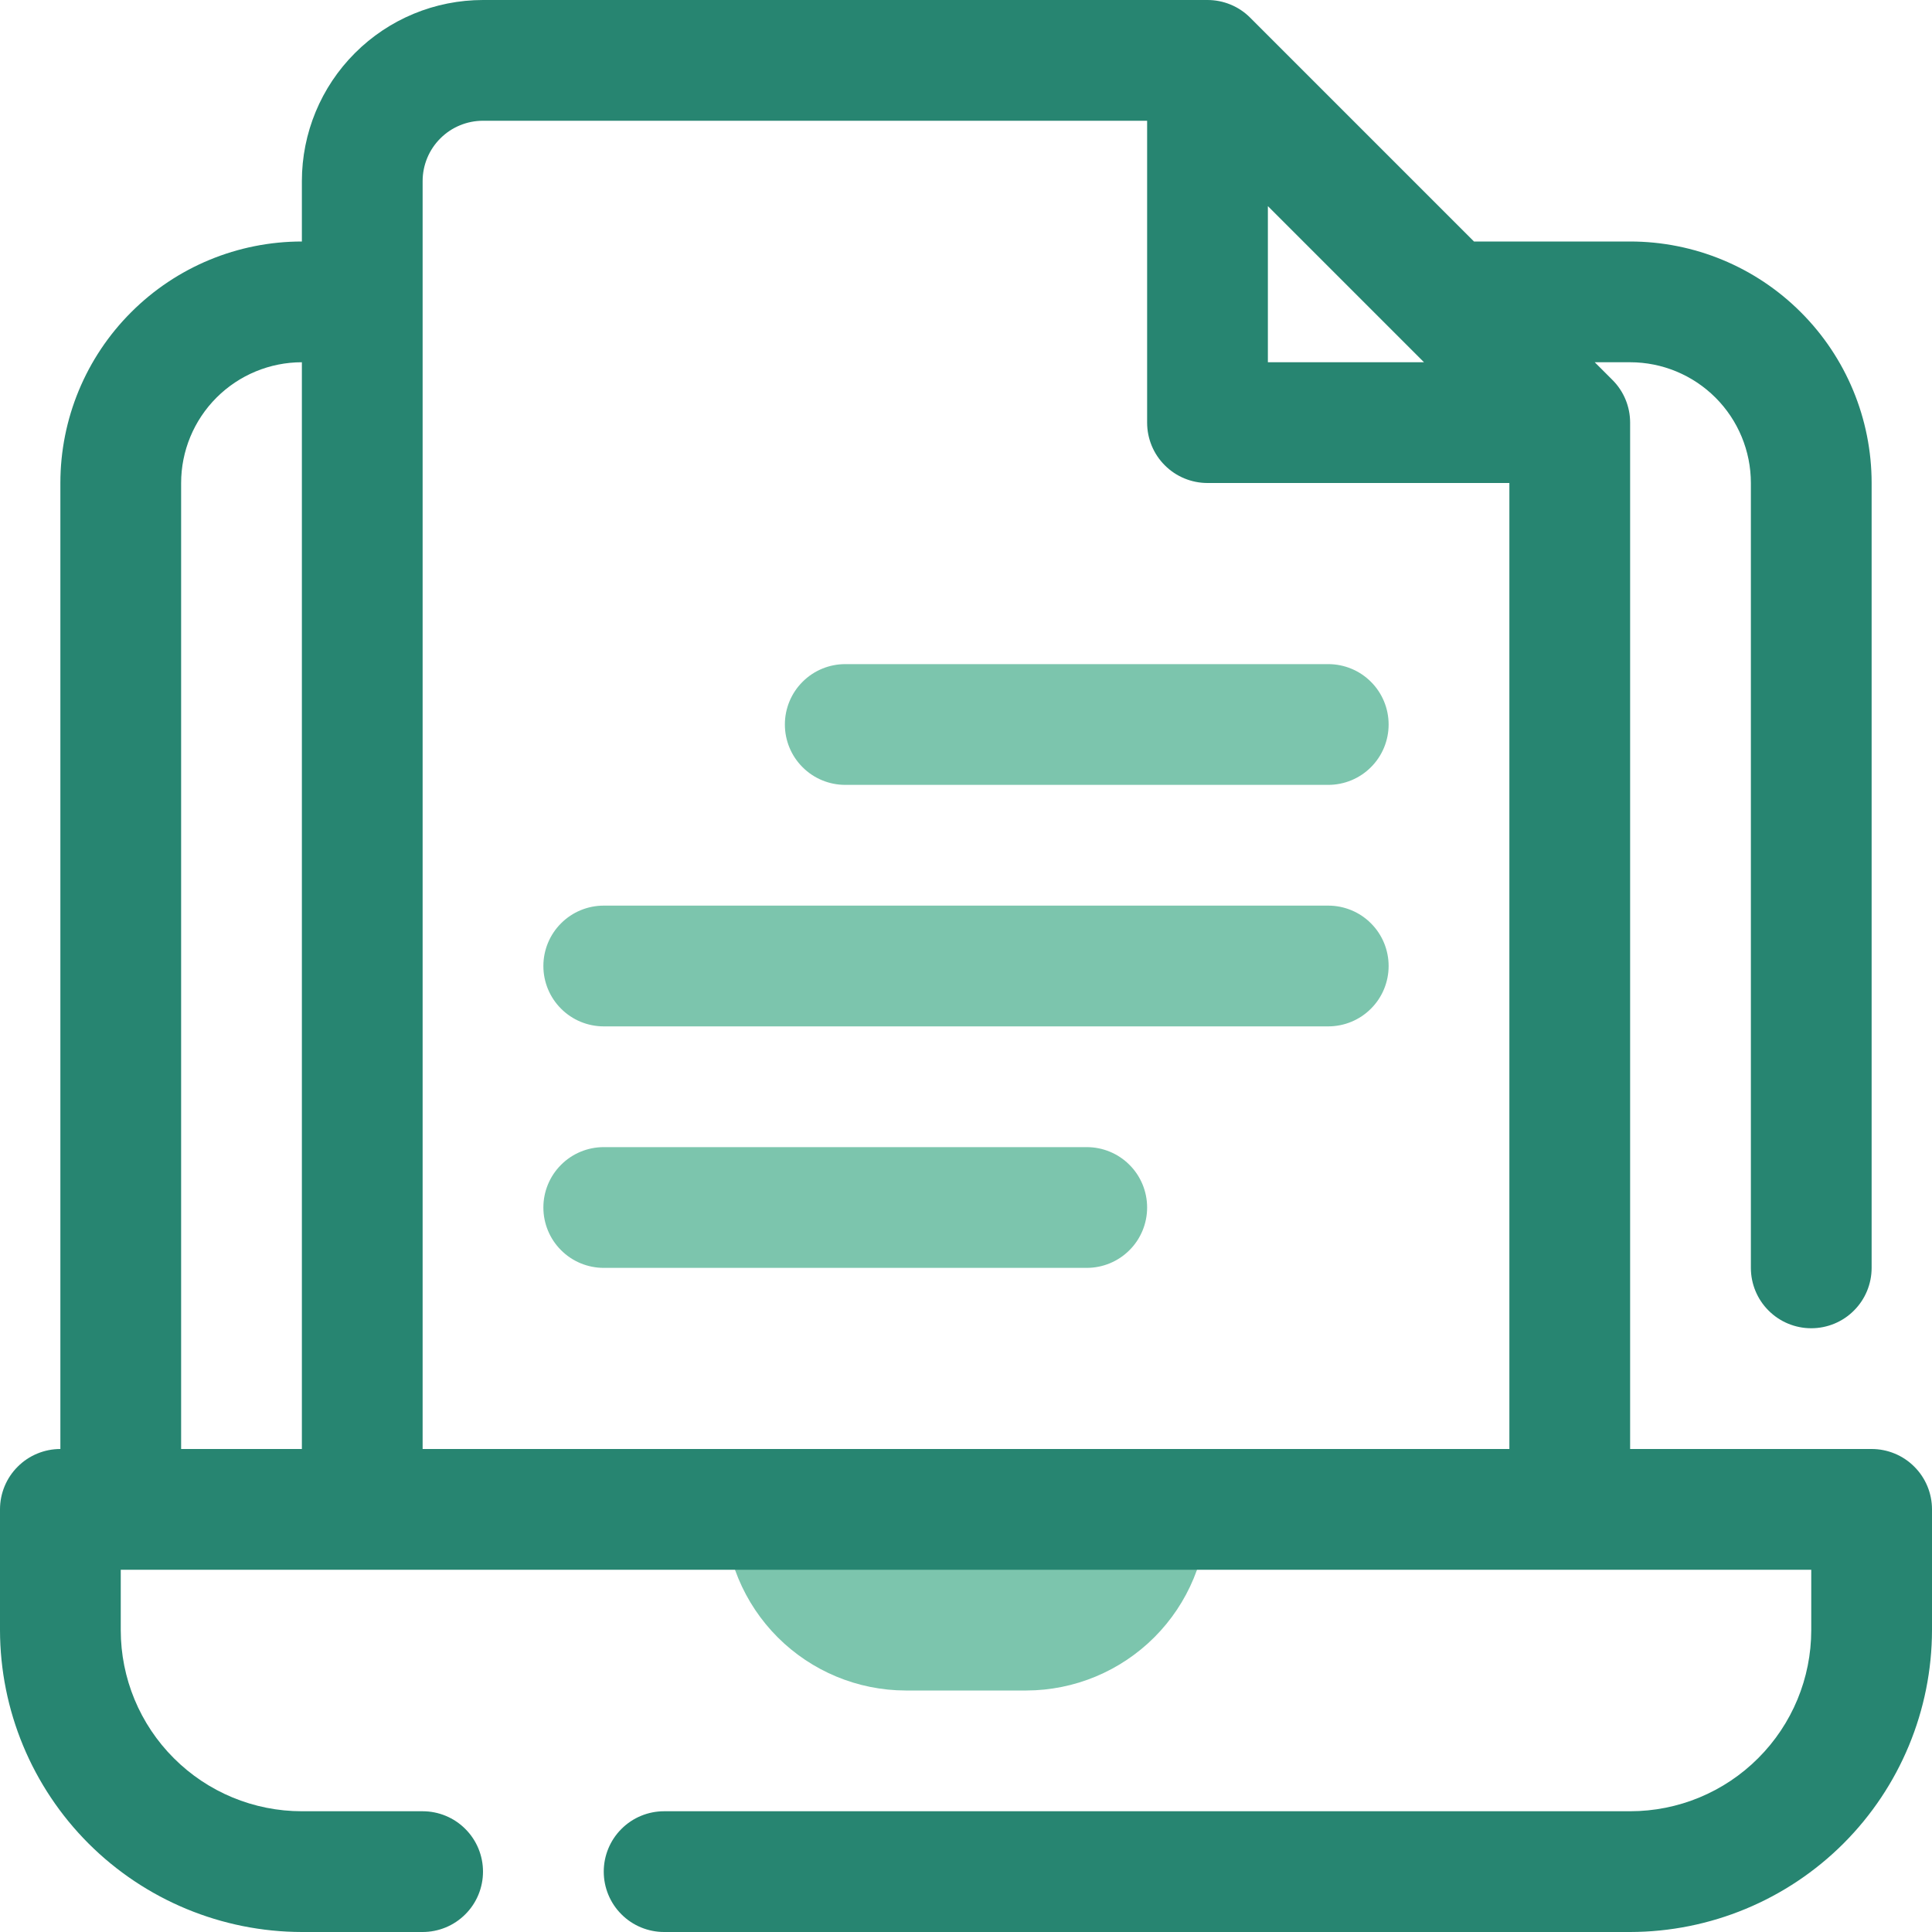 <?xml version="1.0" encoding="UTF-8"?> <svg xmlns="http://www.w3.org/2000/svg" width="32" height="32" viewBox="0 0 32 32" fill="none"><g clip-path="url(#clip0_7374_55)"><path d="M20 25C19.998 25.795 19.681 26.557 19.119 27.119C18.557 27.681 17.795 27.998 17 28H15C14.205 27.998 13.443 27.681 12.881 27.119C12.319 26.557 12.002 25.795 12 25C12 24.735 12.105 24.48 12.293 24.293C12.48 24.105 12.735 24 13 24H19C19.265 24 19.52 24.105 19.707 24.293C19.895 24.48 20 24.735 20 25Z" fill="#7CC5AD"></path><path d="M22 13H14C13.735 13 13.48 12.895 13.293 12.707C13.105 12.52 13 12.265 13 12C13 11.735 13.105 11.48 13.293 11.293C13.48 11.105 13.735 11 14 11H22C22.265 11 22.52 11.105 22.707 11.293C22.895 11.48 23 11.735 23 12C23 12.265 22.895 12.52 22.707 12.707C22.52 12.895 22.265 13 22 13Z" fill="#7CC5AD"></path><path d="M22 17H10C9.735 17 9.48 16.895 9.293 16.707C9.105 16.52 9 16.265 9 16C9 15.735 9.105 15.48 9.293 15.293C9.48 15.105 9.735 15 10 15H22C22.265 15 22.52 15.105 22.707 15.293C22.895 15.48 23 15.735 23 16C23 16.265 22.895 16.52 22.707 16.707C22.52 16.895 22.265 17 22 17Z" fill="#7CC5AD"></path><path d="M18 21H10C9.735 21 9.48 20.895 9.293 20.707C9.105 20.52 9 20.265 9 20C9 19.735 9.105 19.48 9.293 19.293C9.48 19.105 9.735 19 10 19H18C18.265 19 18.52 19.105 18.707 19.293C18.895 19.48 19 19.735 19 20C19 20.265 18.895 20.52 18.707 20.707C18.52 20.895 18.265 21 18 21Z" fill="#7CC5AD"></path><path d="M31 24H27V7C27 6.735 26.895 6.48 26.707 6.293L26.414 6H27C27.53 6 28.039 6.211 28.414 6.586C28.789 6.961 29 7.47 29 8V21C29 21.265 29.105 21.52 29.293 21.707C29.48 21.895 29.735 22 30 22C30.265 22 30.52 21.895 30.707 21.707C30.895 21.52 31 21.265 31 21V8C31 6.939 30.579 5.922 29.828 5.172C29.078 4.421 28.061 4 27 4H24.414L20.707 0.293C20.52 0.105 20.265 5.66374e-05 20 0L8 0C7.204 0 6.441 0.316 5.879 0.879C5.316 1.441 5 2.204 5 3V4C3.939 4 2.922 4.421 2.172 5.172C1.421 5.922 1 6.939 1 8V24C0.735 24 0.48 24.105 0.293 24.293C0.105 24.48 0 24.735 0 25L0 27C0.002 28.326 0.529 29.596 1.466 30.534C2.404 31.471 3.674 31.998 5 32H7C7.265 32 7.52 31.895 7.707 31.707C7.895 31.52 8 31.265 8 31C8 30.735 7.895 30.48 7.707 30.293C7.52 30.105 7.265 30 7 30H5C4.204 30 3.441 29.684 2.879 29.121C2.316 28.559 2 27.796 2 27V26H30V27C30 27.796 29.684 28.559 29.121 29.121C28.559 29.684 27.796 30 27 30H11C10.735 30 10.48 30.105 10.293 30.293C10.105 30.48 10 30.735 10 31C10 31.265 10.105 31.52 10.293 31.707C10.48 31.895 10.735 32 11 32H27C28.326 31.998 29.596 31.471 30.534 30.534C31.471 29.596 31.998 28.326 32 27V25C32 24.735 31.895 24.48 31.707 24.293C31.52 24.105 31.265 24 31 24ZM21 3.414L23.292 5.706L23.586 6H21V3.414ZM3 8C3 7.47 3.211 6.961 3.586 6.586C3.961 6.211 4.47 6 5 6V24H3V8ZM7 24V3C7 2.735 7.105 2.48 7.293 2.293C7.48 2.105 7.735 2 8 2H19V7C19 7.265 19.105 7.52 19.293 7.707C19.48 7.895 19.735 8 20 8H25V24H7Z" fill="#278571"></path></g><defs><clipPath id="clip0_7374_55"><rect width="32" height="32" fill="white"></rect></clipPath></defs></svg> 